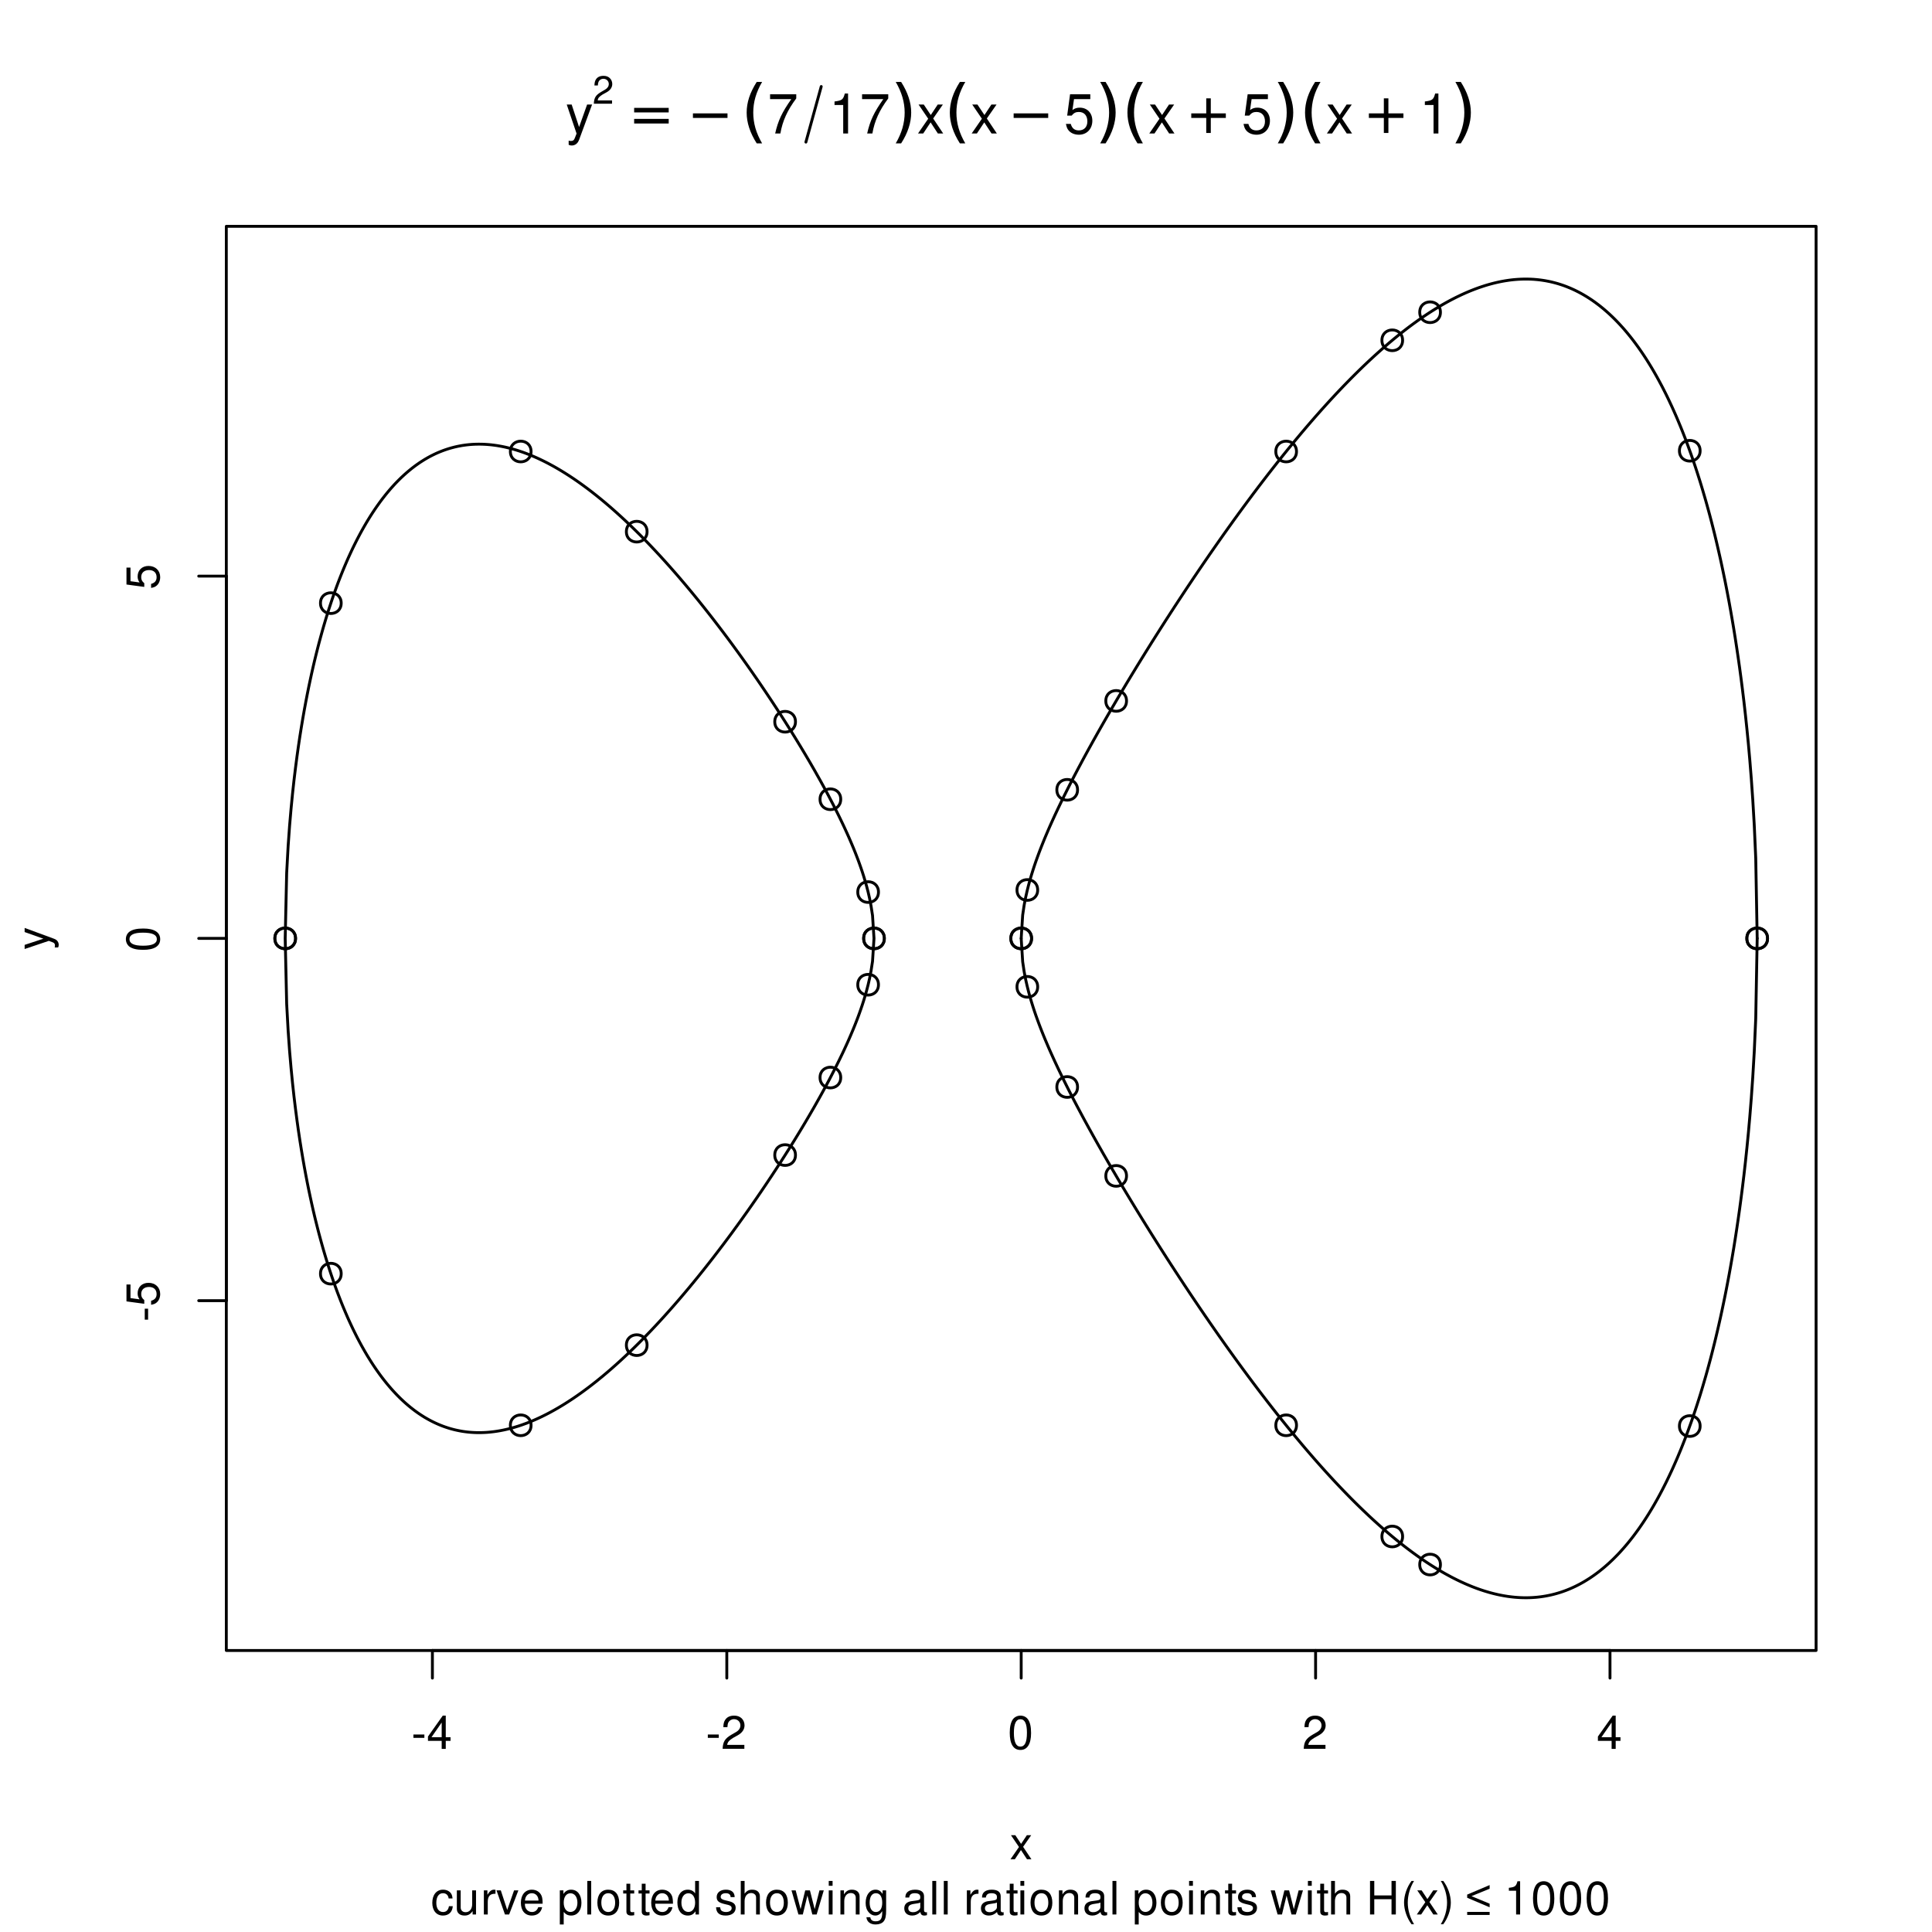<?xml version="1.0" encoding="UTF-8"?>
<svg xmlns="http://www.w3.org/2000/svg" xmlns:xlink="http://www.w3.org/1999/xlink" width="504" height="504" viewBox="0 0 504 504">
<defs>
<g>
<g id="glyph-0-0">
<path d="M 3.406 -3.75 L 0.547 -3.75 L 0.547 -2.875 L 3.406 -2.875 Z M 3.406 -3.75 "/>
</g>
<g id="glyph-0-1">
<path d="M 3.922 -2.094 L 3.922 0 L 4.984 0 L 4.984 -2.094 L 6.234 -2.094 L 6.234 -3.047 L 4.984 -3.047 L 4.984 -8.672 L 4.203 -8.672 L 0.344 -3.219 L 0.344 -2.094 Z M 3.922 -3.047 L 1.266 -3.047 L 3.922 -6.875 Z M 3.922 -3.047 "/>
</g>
<g id="glyph-0-2">
<path d="M 6.078 -1.047 L 1.594 -1.047 C 1.703 -1.766 2.094 -2.219 3.125 -2.859 L 4.328 -3.531 C 5.516 -4.188 6.125 -5.078 6.125 -6.141 C 6.125 -6.859 5.844 -7.531 5.344 -8 C 4.844 -8.453 4.219 -8.672 3.406 -8.672 C 2.328 -8.672 1.531 -8.297 1.062 -7.547 C 0.75 -7.094 0.625 -6.547 0.594 -5.672 L 1.656 -5.672 C 1.688 -6.266 1.766 -6.609 1.906 -6.906 C 2.188 -7.422 2.734 -7.75 3.375 -7.75 C 4.328 -7.75 5.047 -7.062 5.047 -6.125 C 5.047 -5.422 4.656 -4.828 3.906 -4.391 L 2.797 -3.75 C 1.016 -2.719 0.5 -1.906 0.406 -0.016 L 6.078 -0.016 Z M 6.078 -1.047 "/>
</g>
<g id="glyph-0-3">
<path d="M 3.297 -8.672 C 2.516 -8.672 1.781 -8.312 1.344 -7.734 C 0.797 -6.953 0.516 -5.812 0.516 -4.203 C 0.516 -1.266 1.469 0.281 3.297 0.281 C 5.094 0.281 6.078 -1.266 6.078 -4.125 C 6.078 -5.812 5.812 -6.938 5.25 -7.734 C 4.812 -8.328 4.109 -8.672 3.297 -8.672 Z M 3.297 -7.734 C 4.438 -7.734 5 -6.578 5 -4.219 C 5 -1.75 4.453 -0.594 3.281 -0.594 C 2.156 -0.594 1.594 -1.797 1.594 -4.188 C 1.594 -6.578 2.156 -7.734 3.297 -7.734 Z M 3.297 -7.734 "/>
</g>
<g id="glyph-0-4">
<path d="M 3.5 -3.25 L 5.609 -6.281 L 4.484 -6.281 L 2.969 -4.016 L 1.469 -6.281 L 0.328 -6.281 L 2.422 -3.203 L 0.203 0 L 1.344 0 L 2.938 -2.406 L 4.516 0 L 5.672 0 Z M 3.5 -3.25 "/>
</g>
<g id="glyph-0-5">
<path d="M 5.656 -4.172 C 5.609 -4.781 5.469 -5.188 5.234 -5.531 C 4.797 -6.125 4.047 -6.469 3.172 -6.469 C 1.469 -6.469 0.375 -5.125 0.375 -3.031 C 0.375 -1.016 1.453 0.281 3.156 0.281 C 4.656 0.281 5.609 -0.625 5.719 -2.156 L 4.719 -2.156 C 4.547 -1.156 4.031 -0.641 3.188 -0.641 C 2.078 -0.641 1.422 -1.547 1.422 -3.031 C 1.422 -4.609 2.062 -5.547 3.156 -5.547 C 4 -5.547 4.531 -5.047 4.641 -4.172 Z M 5.656 -4.172 "/>
</g>
<g id="glyph-0-6">
<path d="M 5.781 0 L 5.781 -6.281 L 4.781 -6.281 L 4.781 -2.719 C 4.781 -1.438 4.109 -0.594 3.078 -0.594 C 2.281 -0.594 1.781 -1.078 1.781 -1.844 L 1.781 -6.281 L 0.781 -6.281 L 0.781 -1.438 C 0.781 -0.391 1.562 0.281 2.781 0.281 C 3.703 0.281 4.297 -0.047 4.891 -0.875 L 4.891 0 Z M 5.781 0 "/>
</g>
<g id="glyph-0-7">
<path d="M 0.828 -6.281 L 0.828 0 L 1.844 0 L 1.844 -3.266 C 1.844 -4.781 2.469 -5.453 3.859 -5.406 L 3.859 -6.438 C 3.688 -6.453 3.594 -6.469 3.469 -6.469 C 2.812 -6.469 2.328 -6.078 1.75 -5.141 L 1.75 -6.281 Z M 0.828 -6.281 "/>
</g>
<g id="glyph-0-8">
<path d="M 3.422 0 L 5.828 -6.281 L 4.703 -6.281 L 2.922 -1.188 L 1.25 -6.281 L 0.125 -6.281 L 2.328 0 Z M 3.422 0 "/>
</g>
<g id="glyph-0-9">
<path d="M 6.156 -2.812 C 6.156 -3.766 6.078 -4.344 5.906 -4.812 C 5.5 -5.844 4.531 -6.469 3.359 -6.469 C 1.609 -6.469 0.484 -5.141 0.484 -3.062 C 0.484 -0.984 1.562 0.281 3.344 0.281 C 4.781 0.281 5.766 -0.547 6.031 -1.906 L 5.016 -1.906 C 4.734 -1.078 4.172 -0.641 3.375 -0.641 C 2.734 -0.641 2.203 -0.938 1.859 -1.469 C 1.625 -1.828 1.531 -2.188 1.531 -2.812 Z M 1.547 -3.625 C 1.625 -4.781 2.344 -5.547 3.344 -5.547 C 4.375 -5.547 5.078 -4.75 5.078 -3.625 Z M 1.547 -3.625 "/>
</g>
<g id="glyph-0-10">
</g>
<g id="glyph-0-11">
<path d="M 0.641 2.609 L 1.656 2.609 L 1.656 -0.656 C 2.188 -0.016 2.766 0.281 3.594 0.281 C 5.219 0.281 6.281 -1.031 6.281 -3.031 C 6.281 -5.141 5.25 -6.469 3.578 -6.469 C 2.719 -6.469 2.047 -6.078 1.578 -5.344 L 1.578 -6.281 L 0.641 -6.281 Z M 3.406 -5.531 C 4.516 -5.531 5.234 -4.562 5.234 -3.062 C 5.234 -1.625 4.5 -0.656 3.406 -0.656 C 2.344 -0.656 1.656 -1.625 1.656 -3.094 C 1.656 -4.578 2.344 -5.531 3.406 -5.531 Z M 3.406 -5.531 "/>
</g>
<g id="glyph-0-12">
<path d="M 1.828 -8.75 L 0.812 -8.75 L 0.812 0 L 1.828 0 Z M 1.828 -8.75 "/>
</g>
<g id="glyph-0-13">
<path d="M 3.266 -6.469 C 1.484 -6.469 0.438 -5.203 0.438 -3.094 C 0.438 -0.969 1.484 0.281 3.281 0.281 C 5.047 0.281 6.125 -0.984 6.125 -3.047 C 6.125 -5.234 5.094 -6.469 3.266 -6.469 Z M 3.281 -5.547 C 4.406 -5.547 5.078 -4.625 5.078 -3.062 C 5.078 -1.578 4.375 -0.641 3.281 -0.641 C 2.156 -0.641 1.469 -1.578 1.469 -3.094 C 1.469 -4.625 2.156 -5.547 3.281 -5.547 Z M 3.281 -5.547 "/>
</g>
<g id="glyph-0-14">
<path d="M 3.047 -6.281 L 2.016 -6.281 L 2.016 -8.016 L 1.016 -8.016 L 1.016 -6.281 L 0.172 -6.281 L 0.172 -5.469 L 1.016 -5.469 L 1.016 -0.719 C 1.016 -0.078 1.453 0.281 2.234 0.281 C 2.5 0.281 2.719 0.25 3.047 0.188 L 3.047 -0.641 C 2.906 -0.609 2.766 -0.594 2.562 -0.594 C 2.141 -0.594 2.016 -0.719 2.016 -1.156 L 2.016 -5.469 L 3.047 -5.469 Z M 3.047 -6.281 "/>
</g>
<g id="glyph-0-15">
<path d="M 5.938 -8.75 L 4.938 -8.75 L 4.938 -5.5 C 4.531 -6.125 3.859 -6.469 3.016 -6.469 C 1.375 -6.469 0.312 -5.156 0.312 -3.156 C 0.312 -1.031 1.344 0.281 3.047 0.281 C 3.906 0.281 4.516 -0.047 5.047 -0.828 L 5.047 0 L 5.938 0 Z M 3.188 -5.531 C 4.266 -5.531 4.938 -4.578 4.938 -3.078 C 4.938 -1.625 4.25 -0.656 3.188 -0.656 C 2.094 -0.656 1.359 -1.625 1.359 -3.094 C 1.359 -4.562 2.094 -5.531 3.188 -5.531 Z M 3.188 -5.531 "/>
</g>
<g id="glyph-0-16">
<path d="M 5.25 -4.531 C 5.25 -5.766 4.422 -6.469 2.969 -6.469 C 1.516 -6.469 0.562 -5.719 0.562 -4.547 C 0.562 -3.562 1.062 -3.094 2.562 -2.734 L 3.484 -2.516 C 4.188 -2.344 4.469 -2.094 4.469 -1.641 C 4.469 -1.047 3.875 -0.641 3 -0.641 C 2.453 -0.641 2 -0.797 1.75 -1.062 C 1.594 -1.25 1.531 -1.422 1.469 -1.875 L 0.406 -1.875 C 0.453 -0.422 1.266 0.281 2.922 0.281 C 4.5 0.281 5.516 -0.5 5.516 -1.719 C 5.516 -2.656 4.984 -3.172 3.734 -3.469 L 2.766 -3.703 C 1.953 -3.891 1.609 -4.156 1.609 -4.594 C 1.609 -5.188 2.125 -5.547 2.938 -5.547 C 3.75 -5.547 4.172 -5.203 4.203 -4.531 Z M 5.25 -4.531 "/>
</g>
<g id="glyph-0-17">
<path d="M 0.844 -8.75 L 0.844 0 L 1.844 0 L 1.844 -3.469 C 1.844 -4.75 2.516 -5.594 3.547 -5.594 C 3.875 -5.594 4.188 -5.5 4.422 -5.312 C 4.719 -5.094 4.844 -4.797 4.844 -4.359 L 4.844 0 L 5.828 0 L 5.828 -4.75 C 5.828 -5.812 5.078 -6.469 3.859 -6.469 C 2.969 -6.469 2.422 -6.188 1.844 -5.422 L 1.844 -8.75 Z M 0.844 -8.75 "/>
</g>
<g id="glyph-0-18">
<path d="M 6.641 0 L 8.5 -6.281 L 7.375 -6.281 L 6.125 -1.391 L 4.891 -6.281 L 3.656 -6.281 L 2.453 -1.391 L 1.172 -6.281 L 0.078 -6.281 L 1.891 0 L 3.031 0 L 4.234 -4.938 L 5.516 0 Z M 6.641 0 "/>
</g>
<g id="glyph-0-19">
<path d="M 1.797 -6.281 L 0.797 -6.281 L 0.797 0 L 1.797 0 Z M 1.797 -8.75 L 0.797 -8.75 L 0.797 -7.484 L 1.797 -7.484 Z M 1.797 -8.75 "/>
</g>
<g id="glyph-0-20">
<path d="M 0.844 -6.281 L 0.844 0 L 1.844 0 L 1.844 -3.469 C 1.844 -4.75 2.516 -5.594 3.547 -5.594 C 4.344 -5.594 4.844 -5.109 4.844 -4.359 L 4.844 0 L 5.844 0 L 5.844 -4.75 C 5.844 -5.797 5.062 -6.469 3.859 -6.469 C 2.922 -6.469 2.312 -6.109 1.766 -5.234 L 1.766 -6.281 Z M 0.844 -6.281 "/>
</g>
<g id="glyph-0-21">
<path d="M 4.844 -6.281 L 4.844 -5.375 C 4.344 -6.125 3.797 -6.469 3 -6.469 C 1.469 -6.469 0.422 -5.047 0.422 -3.031 C 0.422 -1.984 0.672 -1.219 1.219 -0.578 C 1.688 -0.031 2.281 0.281 2.922 0.281 C 3.688 0.281 4.219 -0.062 4.75 -0.859 L 4.75 -0.531 C 4.75 1.156 4.281 1.781 3.031 1.781 C 2.188 1.781 1.734 1.438 1.641 0.719 L 0.625 0.719 C 0.719 1.891 1.641 2.609 3.016 2.609 C 3.938 2.609 4.703 2.312 5.109 1.812 C 5.594 1.219 5.766 0.438 5.766 -1.031 L 5.766 -6.281 Z M 3.094 -5.547 C 4.156 -5.547 4.75 -4.656 4.75 -3.062 C 4.75 -1.531 4.141 -0.641 3.094 -0.641 C 2.062 -0.641 1.469 -1.547 1.469 -3.094 C 1.469 -4.625 2.062 -5.547 3.094 -5.547 Z M 3.094 -5.547 "/>
</g>
<g id="glyph-0-22">
<path d="M 6.422 -0.594 C 6.312 -0.562 6.266 -0.562 6.203 -0.562 C 5.859 -0.562 5.656 -0.75 5.656 -1.062 L 5.656 -4.75 C 5.656 -5.875 4.844 -6.469 3.297 -6.469 C 2.375 -6.469 1.641 -6.203 1.219 -5.734 C 0.922 -5.406 0.797 -5.047 0.781 -4.422 L 1.781 -4.422 C 1.875 -5.203 2.328 -5.547 3.266 -5.547 C 4.172 -5.547 4.672 -5.203 4.672 -4.609 L 4.672 -4.344 C 4.656 -3.906 4.438 -3.75 3.625 -3.641 C 2.203 -3.469 1.984 -3.422 1.609 -3.266 C 0.875 -2.953 0.5 -2.406 0.5 -1.578 C 0.5 -0.438 1.297 0.281 2.562 0.281 C 3.359 0.281 4 0 4.703 -0.641 C 4.781 0 5.094 0.281 5.734 0.281 C 5.953 0.281 6.078 0.25 6.422 0.172 Z M 4.672 -1.984 C 4.672 -1.641 4.578 -1.438 4.266 -1.156 C 3.859 -0.797 3.375 -0.594 2.781 -0.594 C 2 -0.594 1.547 -0.969 1.547 -1.609 C 1.547 -2.266 1.984 -2.609 3.062 -2.766 C 4.125 -2.906 4.328 -2.953 4.672 -3.109 Z M 4.672 -1.984 "/>
</g>
<g id="glyph-0-23">
<path d="M 6.609 -3.984 L 6.609 0 L 7.734 0 L 7.734 -8.75 L 6.609 -8.75 L 6.609 -4.969 L 2.109 -4.969 L 2.109 -8.75 L 1 -8.75 L 1 0 L 2.109 0 L 2.109 -3.984 Z M 6.609 -3.984 "/>
</g>
<g id="glyph-0-24">
<path d="M 2.828 -8.75 C 1.625 -7.172 0.875 -4.984 0.875 -3.109 C 0.875 -1.219 1.625 0.969 2.828 2.547 L 3.484 2.547 C 2.438 0.828 1.844 -1.188 1.844 -3.109 C 1.844 -5.016 2.438 -7.047 3.484 -8.75 Z M 2.828 -8.75 "/>
</g>
<g id="glyph-0-25">
<path d="M 1.109 2.547 C 2.312 0.969 3.078 -1.219 3.078 -3.094 C 3.078 -4.984 2.312 -7.172 1.109 -8.75 L 0.453 -8.75 C 1.516 -7.031 2.094 -5.016 2.094 -3.094 C 2.094 -1.188 1.516 0.844 0.453 2.547 Z M 1.109 2.547 "/>
</g>
<g id="glyph-0-26">
<path d="M 6.203 -0.672 L 0.344 -0.672 L 0.344 0.125 L 6.203 0.125 Z M 0.344 -4.359 L 6.203 -1.875 L 6.203 -2.812 L 1.469 -4.781 L 6.203 -6.719 L 6.203 -7.672 L 0.344 -5.188 Z M 0.344 -4.359 "/>
</g>
<g id="glyph-0-27">
<path d="M 3.109 -6.188 L 3.109 0 L 4.156 0 L 4.156 -8.672 L 3.469 -8.672 C 3.094 -7.344 2.859 -7.156 1.219 -6.953 L 1.219 -6.188 Z M 3.109 -6.188 "/>
</g>
<g id="glyph-1-0">
<path d="M -3.75 -3.406 L -3.75 -0.547 L -2.875 -0.547 L -2.875 -3.406 Z M -3.75 -3.406 "/>
</g>
<g id="glyph-1-1">
<path d="M -8.516 -5.719 L -8.516 -1.312 L -3.875 -0.688 L -3.875 -1.656 C -4.469 -2.141 -4.672 -2.562 -4.672 -3.234 C -4.672 -4.375 -3.891 -5.078 -2.625 -5.078 C -1.406 -5.078 -0.656 -4.375 -0.656 -3.219 C -0.656 -2.297 -1.125 -1.734 -2.094 -1.469 L -2.094 -0.422 C -1.391 -0.562 -1.062 -0.688 -0.75 -0.938 C -0.094 -1.422 0.281 -2.281 0.281 -3.234 C 0.281 -4.953 -0.969 -6.156 -2.766 -6.156 C -4.453 -6.156 -5.609 -5.047 -5.609 -3.406 C -5.609 -2.812 -5.453 -2.328 -5.094 -1.844 L -7.469 -2.172 L -7.469 -5.719 Z M -8.516 -5.719 "/>
</g>
<g id="glyph-1-2">
<path d="M -8.672 -3.297 C -8.672 -2.516 -8.312 -1.781 -7.734 -1.344 C -6.953 -0.797 -5.812 -0.516 -4.203 -0.516 C -1.266 -0.516 0.281 -1.469 0.281 -3.297 C 0.281 -5.094 -1.266 -6.078 -4.125 -6.078 C -5.812 -6.078 -6.938 -5.812 -7.734 -5.25 C -8.328 -4.812 -8.672 -4.109 -8.672 -3.297 Z M -7.734 -3.297 C -7.734 -4.438 -6.578 -5 -4.219 -5 C -1.75 -5 -0.594 -4.453 -0.594 -3.281 C -0.594 -2.156 -1.797 -1.594 -4.188 -1.594 C -6.578 -1.594 -7.734 -2.156 -7.734 -3.297 Z M -7.734 -3.297 "/>
</g>
<g id="glyph-1-3">
<path d="M -6.281 -4.656 L -1.391 -2.922 L -6.281 -1.312 L -6.281 -0.234 L 0.031 -2.359 L 1.016 -1.984 C 1.469 -1.812 1.625 -1.594 1.625 -1.172 C 1.625 -1.016 1.609 -0.859 1.562 -0.641 L 2.453 -0.641 C 2.562 -0.859 2.609 -1.062 2.609 -1.312 C 2.609 -1.641 2.516 -1.984 2.312 -2.25 C 2.094 -2.562 1.828 -2.75 1.312 -2.938 L -6.281 -5.734 Z M -6.281 -4.656 "/>
</g>
<g id="glyph-2-0">
<path d="M 5.594 -7.547 L 3.5 -1.672 L 1.562 -7.547 L 0.281 -7.547 L 2.844 0.031 L 2.375 1.219 C 2.172 1.75 1.922 1.953 1.406 1.953 C 1.203 1.953 1.031 1.938 0.781 1.875 L 0.781 2.953 C 1.016 3.078 1.266 3.141 1.578 3.141 C 1.969 3.141 2.391 3.016 2.703 2.781 C 3.078 2.5 3.297 2.188 3.531 1.578 L 6.891 -7.547 Z M 5.594 -7.547 "/>
</g>
<g id="glyph-2-1">
<path d="M 7.484 -10.219 L 0.656 -10.219 L 0.656 -8.953 L 6.188 -8.953 C 3.75 -5.484 2.75 -3.359 1.984 0 L 3.344 0 C 3.906 -3.266 5.188 -6.078 7.484 -9.141 Z M 7.484 -10.219 "/>
</g>
<g id="glyph-2-2">
<path d="M 3.734 -7.422 L 3.734 0 L 5 0 L 5 -10.422 L 4.156 -10.422 C 3.719 -8.812 3.422 -8.594 1.469 -8.344 L 1.469 -7.422 Z M 3.734 -7.422 "/>
</g>
<g id="glyph-2-3">
<path d="M 4.203 -3.906 L 6.734 -7.547 L 5.391 -7.547 L 3.578 -4.812 L 1.75 -7.547 L 0.391 -7.547 L 2.906 -3.844 L 0.25 0 L 1.609 0 L 3.531 -2.891 L 5.422 0 L 6.812 0 Z M 4.203 -3.906 "/>
</g>
<g id="glyph-2-4">
<path d="M 6.859 -10.219 L 1.578 -10.219 L 0.828 -4.656 L 1.984 -4.656 C 2.578 -5.359 3.062 -5.609 3.875 -5.609 C 5.25 -5.609 6.094 -4.672 6.094 -3.156 C 6.094 -1.688 5.25 -0.797 3.859 -0.797 C 2.75 -0.797 2.078 -1.359 1.766 -2.5 L 0.5 -2.5 C 0.672 -1.672 0.828 -1.266 1.125 -0.891 C 1.703 -0.109 2.734 0.328 3.891 0.328 C 5.953 0.328 7.391 -1.172 7.391 -3.328 C 7.391 -5.344 6.047 -6.734 4.094 -6.734 C 3.375 -6.734 2.797 -6.547 2.203 -6.109 L 2.609 -8.953 L 6.859 -8.953 Z M 6.859 -10.219 "/>
</g>
<g id="glyph-3-0">
<path d="M 5.094 -0.875 L 1.344 -0.875 C 1.438 -1.484 1.75 -1.859 2.625 -2.406 L 3.641 -2.969 C 4.641 -3.516 5.156 -4.266 5.156 -5.156 C 5.156 -5.766 4.906 -6.328 4.484 -6.719 C 4.062 -7.109 3.531 -7.281 2.859 -7.281 C 1.953 -7.281 1.281 -6.969 0.891 -6.344 C 0.641 -5.953 0.531 -5.5 0.5 -4.766 L 1.391 -4.766 C 1.422 -5.266 1.484 -5.547 1.609 -5.797 C 1.828 -6.234 2.297 -6.516 2.828 -6.516 C 3.641 -6.516 4.25 -5.922 4.25 -5.141 C 4.25 -4.562 3.906 -4.047 3.281 -3.688 L 2.344 -3.141 C 0.859 -2.281 0.422 -1.609 0.344 -0.016 L 5.094 -0.016 Z M 5.094 -0.875 "/>
</g>
<g id="glyph-4-0">
<path d="M 1.531 -6.547 L 10.547 -6.547 L 10.547 -5.359 L 1.531 -5.359 Z M 1.531 -3.672 L 10.547 -3.672 L 10.547 -2.469 L 1.531 -2.469 Z M 1.531 -3.672 "/>
</g>
<g id="glyph-4-1">
<path d="M 1.531 -5.109 L 10.547 -5.109 L 10.547 -3.922 L 1.531 -3.922 Z M 1.531 -5.109 "/>
</g>
<g id="glyph-4-2">
<path d="M 6.625 -9.031 L 6.625 -5.109 L 10.547 -5.109 L 10.547 -3.922 L 6.625 -3.922 L 6.625 0 L 5.438 0 L 5.438 -3.922 L 1.531 -3.922 L 1.531 -5.109 L 5.438 -5.109 L 5.438 -9.031 Z M 6.625 -9.031 "/>
</g>
<g id="glyph-5-0">
<path d="M 5.578 -13.656 C 4.797 -12.312 4.211 -10.977 3.828 -9.656 C 3.453 -8.344 3.266 -7.008 3.266 -5.656 C 3.266 -4.301 3.453 -2.957 3.828 -1.625 C 4.211 -0.301 4.797 1.031 5.578 2.375 L 4.172 2.375 C 3.297 1 2.641 -0.352 2.203 -1.688 C 1.766 -3.02 1.547 -4.344 1.547 -5.656 C 1.547 -6.957 1.758 -8.27 2.188 -9.594 C 2.625 -10.914 3.285 -12.27 4.172 -13.656 Z M 5.578 -13.656 "/>
</g>
<g id="glyph-5-1">
<path d="M 1.438 -13.656 L 2.844 -13.656 C 3.727 -12.27 4.383 -10.914 4.812 -9.594 C 5.25 -8.27 5.469 -6.957 5.469 -5.656 C 5.469 -4.344 5.25 -3.02 4.812 -1.688 C 4.383 -0.352 3.727 1 2.844 2.375 L 1.438 2.375 C 2.219 1.031 2.801 -0.301 3.188 -1.625 C 3.57 -2.957 3.766 -4.301 3.766 -5.656 C 3.766 -7.008 3.57 -8.344 3.188 -9.656 C 2.801 -10.977 2.219 -12.312 1.438 -13.656 Z M 1.438 -13.656 "/>
</g>
</g>
</defs>
<rect x="-50.4" y="-50.4" width="604.8" height="604.8" fill="rgb(100%, 100%, 100%)" fill-opacity="1"/>
<path fill="none" stroke-width="0.75" stroke-linecap="round" stroke-linejoin="round" stroke="rgb(0%, 0%, 0%)" stroke-opacity="1" stroke-miterlimit="10" d="M 458.398 244.801 L 458.016 223.84 L 457.633 215.23 L 457.246 208.668 L 456.863 203.176 L 456.48 198.371 L 456.098 194.062 L 455.711 190.125 L 455.328 186.488 L 454.945 183.098 L 454.559 179.914 L 454.176 176.906 L 453.793 174.059 L 453.406 171.344 L 453.023 168.754 L 452.641 166.27 L 452.258 163.891 L 451.871 161.602 L 451.488 159.395 L 451.105 157.266 L 450.719 155.207 L 450.336 153.215 L 449.953 151.285 L 449.566 149.418 L 449.184 147.602 L 448.801 145.836 L 448.414 144.125 L 448.031 142.457 L 447.648 140.832 L 447.266 139.25 L 446.879 137.711 L 446.496 136.207 L 446.113 134.742 L 445.727 133.309 L 445.344 131.914 L 444.961 130.547 L 444.574 129.215 L 444.191 127.91 L 443.809 126.637 L 443.426 125.391 L 443.039 124.172 L 442.656 122.977 L 442.273 121.809 L 441.887 120.664 L 441.504 119.547 L 441.121 118.449 L 440.734 117.375 L 440.352 116.324 L 439.969 115.293 L 439.586 114.281 L 439.199 113.293 L 438.816 112.32 L 438.434 111.371 L 438.047 110.438 L 437.664 109.523 L 437.281 108.625 L 436.895 107.746 L 436.512 106.887 L 436.129 106.039 L 435.742 105.211 L 435.359 104.395 L 434.977 103.598 L 434.594 102.816 L 434.207 102.047 L 433.824 101.293 L 433.441 100.555 L 433.055 99.832 L 432.672 99.121 L 432.289 98.422 L 431.902 97.738 L 431.52 97.066 L 431.137 96.41 L 430.754 95.762 L 430.367 95.129 L 429.984 94.508 L 429.602 93.898 L 429.215 93.301 L 428.832 92.715 L 428.449 92.141 L 428.062 91.578 L 427.68 91.027 L 427.297 90.484 L 426.91 89.953 L 426.527 89.434 L 426.145 88.926 L 425.762 88.426 L 425.375 87.938 L 424.992 87.457 L 424.609 86.988 L 424.223 86.527 L 423.84 86.078 L 423.457 85.637 L 423.07 85.207 L 422.688 84.785 L 422.305 84.371 L 421.922 83.969 L 421.535 83.57 L 421.152 83.184 L 420.77 82.809 L 420.383 82.438 L 420 82.074 L 419.617 81.723 L 419.23 81.379 L 418.848 81.043 L 418.465 80.711 L 418.078 80.391 L 417.695 80.078 L 417.312 79.773 L 416.93 79.477 L 416.543 79.188 L 416.16 78.902 L 415.777 78.629 L 415.391 78.359 L 415.008 78.098 L 414.625 77.848 L 414.238 77.598 L 413.855 77.359 L 413.473 77.129 L 413.09 76.902 L 412.703 76.684 L 412.32 76.469 L 411.938 76.266 L 411.551 76.066 L 411.168 75.875 L 410.785 75.688 L 410.398 75.508 L 410.016 75.336 L 409.633 75.168 L 409.246 75.008 L 408.863 74.852 L 408.48 74.703 L 408.098 74.559 L 407.711 74.422 L 407.328 74.293 L 406.945 74.168 L 406.559 74.047 L 406.176 73.934 L 405.793 73.828 L 405.406 73.727 L 405.023 73.629 L 404.641 73.539 L 404.258 73.453 L 403.871 73.375 L 403.488 73.301 L 403.105 73.23 L 402.719 73.168 L 402.336 73.109 L 401.953 73.055 L 401.566 73.008 L 401.184 72.965 L 400.801 72.926 L 400.414 72.895 L 400.031 72.863 L 399.266 72.824 L 398.879 72.812 L 398.496 72.805 L 398.113 72.801 L 397.727 72.801 L 397.344 72.809 L 396.961 72.82 L 396.574 72.836 L 396.191 72.855 L 395.809 72.879 L 395.426 72.91 L 395.039 72.941 L 394.656 72.98 L 394.273 73.023 L 393.887 73.07 L 393.504 73.121 L 393.121 73.18 L 392.734 73.238 L 391.969 73.371 L 391.586 73.445 L 391.199 73.523 L 390.816 73.605 L 390.434 73.691 L 390.047 73.781 L 389.664 73.875 L 389.281 73.973 L 388.895 74.074 L 388.512 74.18 L 388.129 74.289 L 387.742 74.402 L 387.359 74.52 L 386.594 74.77 L 386.207 74.898 L 385.824 75.031 L 385.441 75.168 L 385.055 75.309 L 384.672 75.453 L 384.289 75.602 L 383.902 75.754 L 383.52 75.906 L 383.137 76.066 L 382.754 76.23 L 382.367 76.395 L 381.602 76.738 L 381.215 76.914 L 380.449 77.281 L 380.062 77.469 L 379.68 77.656 L 379.297 77.852 L 378.91 78.051 L 378.527 78.25 L 378.145 78.453 L 377.762 78.66 L 377.375 78.871 L 376.992 79.086 L 376.609 79.305 L 376.223 79.523 L 375.84 79.746 L 375.457 79.973 L 375.07 80.203 L 374.305 80.672 L 373.922 80.914 L 373.535 81.156 L 372.77 81.648 L 372.383 81.902 L 372 82.156 L 371.617 82.414 L 371.23 82.672 L 370.465 83.203 L 370.078 83.473 L 369.312 84.02 L 368.93 84.297 L 368.543 84.578 L 367.777 85.148 L 367.391 85.438 L 367.008 85.73 L 366.625 86.027 L 366.238 86.324 L 365.473 86.926 L 365.09 87.23 L 364.703 87.539 L 363.938 88.164 L 363.551 88.48 L 362.785 89.121 L 362.398 89.445 L 361.633 90.102 L 361.246 90.434 L 360.48 91.105 L 360.098 91.445 L 359.711 91.789 L 359.328 92.133 L 358.945 92.48 L 358.559 92.828 L 358.176 93.18 L 357.793 93.535 L 357.406 93.891 L 356.641 94.609 L 356.258 94.973 L 355.871 95.34 L 355.488 95.707 L 355.105 96.078 L 354.719 96.453 L 354.336 96.828 L 353.953 97.207 L 353.566 97.586 L 352.414 98.738 L 351.266 99.91 L 350.879 100.309 L 350.496 100.703 L 350.113 101.105 L 349.727 101.508 L 349.344 101.91 L 348.961 102.316 L 348.574 102.723 L 348.191 103.133 L 347.426 103.961 L 347.039 104.379 L 346.656 104.797 L 346.273 105.219 L 345.887 105.641 L 345.121 106.492 L 344.734 106.922 L 344.352 107.352 L 343.586 108.219 L 343.199 108.656 L 342.816 109.094 L 342.434 109.535 L 342.047 109.977 L 341.281 110.867 L 340.895 111.316 L 340.512 111.766 L 340.129 112.219 L 339.742 112.672 L 339.359 113.125 L 338.977 113.586 L 338.594 114.043 L 338.207 114.504 L 337.441 115.434 L 337.055 115.898 L 336.289 116.836 L 335.902 117.309 L 335.52 117.785 L 335.137 118.258 L 334.754 118.734 L 334.367 119.215 L 333.984 119.695 L 333.602 120.18 L 333.215 120.66 L 332.449 121.637 L 332.062 122.125 L 331.297 123.109 L 330.91 123.602 L 330.145 124.594 L 329.762 125.094 L 329.375 125.594 L 328.609 126.602 L 328.223 127.105 L 327.84 127.613 L 327.457 128.125 L 327.07 128.633 L 326.688 129.145 L 325.922 130.176 L 325.535 130.691 L 324.77 131.73 L 324.383 132.25 L 323.617 133.297 L 323.23 133.824 L 322.465 134.879 L 322.078 135.41 L 321.695 135.941 L 320.93 137.012 L 320.543 137.547 L 319.777 138.625 L 319.391 139.164 L 318.625 140.25 L 318.238 140.797 L 317.473 141.891 L 317.09 142.441 L 316.703 142.992 L 316.32 143.543 L 315.938 144.098 L 315.551 144.652 L 315.168 145.211 L 314.785 145.766 L 314.398 146.328 L 314.016 146.887 L 313.633 147.449 L 313.246 148.016 L 312.863 148.578 L 312.48 149.145 L 312.098 149.715 L 311.711 150.281 L 311.328 150.852 L 310.945 151.426 L 310.559 152 L 309.793 153.148 L 309.406 153.727 L 309.023 154.309 L 308.641 154.887 L 308.258 155.469 L 307.871 156.055 L 307.488 156.637 L 307.105 157.223 L 306.719 157.812 L 306.336 158.398 L 305.953 158.992 L 305.566 159.582 L 304.801 160.77 L 304.414 161.367 L 304.031 161.961 L 303.648 162.562 L 303.266 163.16 L 302.879 163.762 L 302.113 164.973 L 301.727 165.578 L 301.344 166.184 L 300.961 166.793 L 300.574 167.402 L 299.426 169.242 L 299.039 169.859 L 298.656 170.477 L 298.273 171.098 L 297.887 171.719 L 297.504 172.34 L 297.121 172.965 L 296.734 173.59 L 295.586 175.477 L 295.199 176.109 L 294.816 176.742 L 294.434 177.379 L 294.047 178.016 L 293.281 179.297 L 292.895 179.941 L 292.129 181.23 L 291.742 181.879 L 291.359 182.531 L 290.977 183.18 L 290.594 183.836 L 290.207 184.492 L 289.441 185.812 L 289.055 186.473 L 288.672 187.137 L 288.289 187.805 L 287.902 188.477 L 287.137 189.82 L 286.754 190.496 L 286.367 191.176 L 285.602 192.543 L 285.215 193.23 L 284.832 193.922 L 284.449 194.617 L 284.062 195.312 L 283.68 196.012 L 283.297 196.715 L 282.91 197.422 L 282.527 198.133 L 281.762 199.562 L 281.375 200.285 L 280.992 201.012 L 280.609 201.742 L 280.223 202.477 L 279.84 203.215 L 279.457 203.961 L 279.07 204.711 L 278.688 205.469 L 278.305 206.23 L 277.535 207.77 L 277.152 208.551 L 276.77 209.34 L 276.383 210.137 L 276 210.941 L 275.617 211.754 L 275.23 212.578 L 274.848 213.414 L 274.465 214.258 L 274.078 215.113 L 273.695 215.984 L 273.312 216.871 L 272.93 217.77 L 272.543 218.688 L 272.16 219.625 L 271.777 220.582 L 271.391 221.566 L 271.008 222.574 L 270.625 223.613 L 270.238 224.691 L 269.855 225.809 L 269.473 226.977 L 269.09 228.203 L 268.703 229.508 L 268.32 230.906 L 267.938 232.43 L 267.551 234.141 L 267.168 236.137 L 266.785 238.707 L 266.398 244.801 "/>
<path fill="none" stroke-width="0.75" stroke-linecap="round" stroke-linejoin="round" stroke="rgb(0%, 0%, 0%)" stroke-opacity="1" stroke-miterlimit="10" d="M 228 244.801 L 227.617 238.832 L 227.23 236.32 L 226.848 234.367 L 226.465 232.703 L 226.078 231.215 L 225.695 229.855 L 225.312 228.586 L 224.93 227.395 L 224.543 226.262 L 224.16 225.18 L 223.777 224.137 L 223.391 223.133 L 223.008 222.156 L 222.625 221.211 L 222.238 220.289 L 221.855 219.387 L 221.473 218.504 L 221.09 217.641 L 220.703 216.793 L 220.32 215.961 L 219.938 215.141 L 219.551 214.332 L 219.168 213.535 L 218.785 212.75 L 218.016 211.211 L 217.633 210.453 L 217.246 209.703 L 216.863 208.965 L 216.48 208.23 L 216.098 207.504 L 215.711 206.785 L 215.328 206.07 L 214.945 205.363 L 214.559 204.664 L 214.176 203.965 L 213.793 203.277 L 213.406 202.59 L 213.023 201.91 L 212.641 201.234 L 212.258 200.562 L 211.871 199.895 L 211.488 199.23 L 211.105 198.574 L 210.719 197.918 L 209.953 196.621 L 209.566 195.977 L 209.184 195.336 L 208.801 194.699 L 208.414 194.066 L 207.648 192.809 L 207.266 192.188 L 206.879 191.566 L 206.113 190.332 L 205.727 189.723 L 205.344 189.113 L 204.961 188.508 L 204.574 187.902 L 204.191 187.301 L 203.809 186.703 L 203.426 186.109 L 203.039 185.516 L 202.273 184.336 L 201.887 183.75 L 201.121 182.586 L 200.734 182.008 L 199.969 180.859 L 199.586 180.289 L 199.199 179.719 L 198.434 178.586 L 198.047 178.023 L 197.281 176.906 L 196.895 176.352 L 196.512 175.797 L 196.129 175.246 L 195.742 174.695 L 195.359 174.148 L 194.594 173.062 L 194.207 172.523 L 193.441 171.445 L 193.055 170.914 L 192.672 170.379 L 192.289 169.852 L 191.902 169.32 L 190.754 167.75 L 190.367 167.23 L 189.984 166.711 L 189.602 166.195 L 189.215 165.684 L 188.449 164.66 L 188.062 164.156 L 187.68 163.648 L 187.297 163.145 L 186.91 162.645 L 186.527 162.145 L 185.762 161.152 L 185.375 160.66 L 184.992 160.168 L 184.609 159.68 L 184.223 159.195 L 183.84 158.707 L 183.457 158.227 L 183.07 157.746 L 182.688 157.266 L 182.305 156.789 L 181.922 156.316 L 181.535 155.844 L 180.77 154.906 L 180.383 154.441 L 180 153.977 L 179.617 153.516 L 179.23 153.055 L 178.848 152.598 L 178.465 152.145 L 178.078 151.691 L 177.695 151.238 L 177.312 150.789 L 176.93 150.344 L 176.543 149.898 L 176.16 149.457 L 175.777 149.02 L 175.391 148.582 L 175.008 148.145 L 174.625 147.711 L 174.238 147.281 L 173.855 146.852 L 173.473 146.426 L 173.09 146.004 L 172.703 145.582 L 172.32 145.16 L 171.938 144.742 L 171.551 144.328 L 171.168 143.914 L 170.785 143.504 L 170.398 143.098 L 170.016 142.691 L 169.633 142.289 L 169.246 141.887 L 168.863 141.488 L 168.098 140.699 L 167.711 140.309 L 167.328 139.918 L 166.945 139.531 L 166.559 139.148 L 166.176 138.766 L 165.793 138.387 L 165.406 138.012 L 165.023 137.637 L 164.641 137.266 L 164.258 136.898 L 163.871 136.531 L 163.105 135.805 L 162.719 135.445 L 162.336 135.09 L 161.953 134.738 L 161.566 134.387 L 160.801 133.691 L 160.414 133.348 L 160.031 133.008 L 159.266 132.336 L 158.879 132.004 L 158.113 131.348 L 157.727 131.023 L 157.344 130.703 L 156.961 130.387 L 156.574 130.07 L 156.191 129.758 L 155.426 129.141 L 155.039 128.84 L 154.273 128.238 L 153.887 127.945 L 153.504 127.652 L 153.121 127.363 L 152.734 127.078 L 152.352 126.793 L 151.586 126.238 L 151.199 125.965 L 150.816 125.691 L 150.434 125.426 L 150.047 125.16 L 149.664 124.898 L 149.281 124.641 L 148.895 124.387 L 148.512 124.133 L 148.129 123.887 L 147.742 123.641 L 147.359 123.398 L 146.977 123.16 L 146.594 122.926 L 146.207 122.691 L 145.441 122.238 L 145.055 122.016 L 144.672 121.797 L 144.289 121.582 L 143.902 121.371 L 143.52 121.164 L 142.754 120.758 L 142.367 120.562 L 141.984 120.367 L 141.602 120.18 L 141.215 119.992 L 140.832 119.809 L 140.449 119.629 L 140.062 119.453 L 139.297 119.117 L 138.91 118.953 L 138.527 118.793 L 138.145 118.637 L 137.762 118.484 L 137.375 118.336 L 136.992 118.191 L 136.609 118.051 L 136.223 117.914 L 135.457 117.656 L 135.07 117.531 L 134.688 117.41 L 133.922 117.184 L 133.535 117.078 L 132.77 116.875 L 132.383 116.781 L 132 116.691 L 131.617 116.605 L 131.23 116.527 L 130.848 116.449 L 130.465 116.379 L 130.078 116.312 L 129.695 116.246 L 128.93 116.137 L 128.543 116.09 L 128.16 116.043 L 127.777 116.004 L 127.391 115.973 L 127.008 115.941 L 126.625 115.918 L 126.238 115.898 L 125.855 115.883 L 125.473 115.875 L 125.09 115.871 L 124.703 115.871 L 123.938 115.887 L 123.551 115.906 L 123.168 115.926 L 122.785 115.953 L 122.398 115.988 L 122.016 116.027 L 121.633 116.07 L 121.246 116.121 L 120.863 116.176 L 120.48 116.234 L 120.098 116.305 L 119.711 116.375 L 119.328 116.453 L 118.945 116.539 L 118.559 116.629 L 118.176 116.727 L 117.793 116.828 L 117.406 116.938 L 117.023 117.051 L 116.258 117.301 L 115.871 117.438 L 115.488 117.578 L 115.105 117.727 L 114.719 117.879 L 114.336 118.039 L 113.953 118.207 L 113.566 118.383 L 113.184 118.566 L 112.801 118.754 L 112.414 118.949 L 112.031 119.152 L 111.648 119.363 L 111.266 119.582 L 110.879 119.809 L 110.496 120.043 L 110.113 120.285 L 109.727 120.531 L 109.344 120.789 L 108.961 121.055 L 108.574 121.328 L 108.191 121.609 L 107.809 121.898 L 107.426 122.195 L 107.039 122.504 L 106.656 122.82 L 106.273 123.145 L 105.887 123.477 L 105.504 123.82 L 105.121 124.172 L 104.734 124.531 L 104.352 124.902 L 103.969 125.281 L 103.586 125.672 L 103.199 126.07 L 102.816 126.48 L 102.434 126.902 L 102.047 127.332 L 101.664 127.773 L 101.281 128.227 L 100.895 128.691 L 100.512 129.164 L 100.129 129.652 L 99.742 130.148 L 99.359 130.656 L 98.977 131.18 L 98.594 131.715 L 98.207 132.258 L 97.824 132.82 L 97.441 133.391 L 97.055 133.977 L 96.672 134.574 L 96.289 135.188 L 95.902 135.816 L 95.52 136.457 L 95.137 137.113 L 94.754 137.785 L 94.367 138.473 L 93.984 139.176 L 93.602 139.895 L 93.215 140.629 L 92.832 141.383 L 92.449 142.152 L 92.062 142.941 L 91.68 143.75 L 91.297 144.574 L 90.91 145.422 L 90.527 146.285 L 90.145 147.172 L 89.762 148.082 L 89.375 149.012 L 88.992 149.965 L 88.609 150.941 L 88.223 151.941 L 87.84 152.969 L 87.457 154.023 L 87.07 155.102 L 86.688 156.211 L 86.305 157.352 L 85.922 158.52 L 85.535 159.723 L 85.152 160.957 L 84.77 162.227 L 84.383 163.535 L 84 164.883 L 83.617 166.27 L 83.23 167.699 L 82.848 169.176 L 82.465 170.703 L 82.078 172.281 L 81.695 173.914 L 81.312 175.605 L 80.93 177.363 L 80.543 179.191 L 80.16 181.094 L 79.777 183.078 L 79.391 185.156 L 79.008 187.336 L 78.625 189.625 L 78.238 192.047 L 77.855 194.613 L 77.473 197.348 L 77.09 200.289 L 76.703 203.477 L 76.32 206.973 L 75.938 210.871 L 75.551 215.336 L 75.168 220.676 L 74.785 227.695 L 74.398 244.801 L 74.785 261.906 L 75.168 268.926 L 75.551 274.266 L 75.938 278.727 L 76.32 282.629 L 76.703 286.125 L 77.09 289.309 L 77.473 292.25 L 77.855 294.988 L 78.238 297.555 L 78.625 299.977 L 79.008 302.266 L 79.391 304.445 L 79.777 306.52 L 80.16 308.508 L 80.543 310.41 L 80.93 312.234 L 81.312 313.992 L 81.695 315.688 L 82.078 317.32 L 82.465 318.898 L 82.848 320.422 L 83.23 321.902 L 83.617 323.332 L 84 324.719 L 84.383 326.066 L 84.77 327.375 L 85.152 328.645 L 85.535 329.879 L 85.922 331.082 L 86.305 332.25 L 86.688 333.387 L 87.07 334.496 L 87.457 335.578 L 87.84 336.629 L 88.223 337.656 L 88.609 338.66 L 88.992 339.637 L 89.375 340.59 L 89.762 341.52 L 90.145 342.426 L 90.527 343.312 L 90.91 344.18 L 91.297 345.027 L 91.68 345.852 L 92.062 346.66 L 92.449 347.449 L 92.832 348.219 L 93.215 348.973 L 93.602 349.707 L 93.984 350.426 L 94.367 351.129 L 94.754 351.816 L 95.137 352.488 L 95.52 353.145 L 95.902 353.785 L 96.289 354.41 L 96.672 355.023 L 97.055 355.625 L 97.441 356.211 L 97.824 356.781 L 98.207 357.34 L 98.594 357.887 L 98.977 358.422 L 99.359 358.941 L 99.742 359.453 L 100.129 359.949 L 100.512 360.434 L 100.895 360.91 L 101.281 361.371 L 101.664 361.824 L 102.047 362.266 L 102.434 362.699 L 102.816 363.117 L 103.199 363.527 L 103.586 363.93 L 103.969 364.316 L 104.352 364.699 L 104.734 365.07 L 105.121 365.43 L 105.504 365.781 L 105.887 366.125 L 106.273 366.457 L 106.656 366.781 L 107.039 367.098 L 107.426 367.402 L 107.809 367.703 L 108.191 367.992 L 108.574 368.273 L 108.961 368.547 L 109.344 368.812 L 109.727 369.066 L 110.113 369.316 L 110.496 369.559 L 110.879 369.793 L 111.266 370.016 L 111.648 370.234 L 112.031 370.445 L 112.414 370.648 L 112.801 370.844 L 113.184 371.035 L 113.566 371.215 L 113.953 371.391 L 114.336 371.559 L 114.719 371.719 L 115.105 371.875 L 115.488 372.023 L 115.871 372.164 L 116.258 372.297 L 116.641 372.426 L 117.023 372.547 L 117.406 372.664 L 117.793 372.773 L 118.176 372.875 L 118.559 372.973 L 118.945 373.062 L 119.328 373.145 L 119.711 373.223 L 120.098 373.297 L 120.48 373.363 L 120.863 373.426 L 121.246 373.48 L 121.633 373.531 L 122.016 373.574 L 122.398 373.613 L 122.785 373.645 L 123.168 373.672 L 123.551 373.695 L 123.938 373.711 L 124.32 373.723 L 124.703 373.73 L 125.09 373.73 L 125.473 373.727 L 126.238 373.703 L 126.625 373.684 L 127.008 373.66 L 127.391 373.629 L 127.777 373.594 L 128.16 373.555 L 128.543 373.512 L 128.93 373.465 L 129.312 373.41 L 129.695 373.352 L 130.078 373.289 L 130.465 373.223 L 131.23 373.074 L 131.617 372.992 L 132 372.906 L 132.383 372.816 L 132.77 372.723 L 133.152 372.625 L 133.535 372.523 L 133.922 372.414 L 134.305 372.305 L 135.07 372.07 L 135.457 371.945 L 135.84 371.816 L 136.223 371.684 L 136.609 371.547 L 137.375 371.266 L 137.762 371.117 L 138.145 370.965 L 138.527 370.809 L 138.91 370.648 L 139.297 370.484 L 139.68 370.316 L 140.062 370.145 L 140.449 369.969 L 141.215 369.609 L 141.602 369.422 L 142.367 369.039 L 142.754 368.84 L 143.137 368.641 L 143.52 368.438 L 143.902 368.227 L 144.289 368.016 L 144.672 367.801 L 145.055 367.582 L 145.441 367.363 L 145.824 367.137 L 146.207 366.906 L 146.594 366.676 L 146.977 366.441 L 147.359 366.203 L 147.742 365.961 L 148.129 365.715 L 148.895 365.215 L 149.281 364.961 L 149.664 364.703 L 150.047 364.441 L 150.434 364.176 L 151.199 363.637 L 151.586 363.363 L 151.969 363.086 L 152.734 362.523 L 153.121 362.238 L 153.504 361.949 L 153.887 361.656 L 154.273 361.359 L 154.656 361.062 L 155.039 360.762 L 155.426 360.457 L 155.809 360.152 L 156.574 359.527 L 156.961 359.215 L 157.727 358.574 L 158.113 358.25 L 158.496 357.926 L 158.879 357.594 L 159.266 357.262 L 159.648 356.93 L 160.414 356.25 L 160.801 355.906 L 161.184 355.562 L 161.566 355.215 L 161.953 354.863 L 162.719 354.152 L 163.105 353.793 L 163.488 353.434 L 163.871 353.07 L 164.258 352.703 L 165.406 351.59 L 165.793 351.211 L 166.559 350.453 L 166.945 350.066 L 167.711 349.293 L 168.098 348.902 L 168.48 348.508 L 169.246 347.711 L 169.633 347.312 L 170.016 346.91 L 170.398 346.504 L 170.785 346.094 L 171.551 345.273 L 171.938 344.855 L 172.703 344.02 L 173.09 343.598 L 174.238 342.32 L 174.625 341.887 L 175.391 341.02 L 175.777 340.582 L 176.543 339.699 L 176.93 339.254 L 177.312 338.809 L 178.078 337.91 L 178.465 337.457 L 179.23 336.543 L 179.617 336.086 L 180 335.625 L 180.383 335.16 L 180.77 334.695 L 181.152 334.227 L 181.535 333.754 L 181.922 333.285 L 183.07 331.855 L 183.457 331.375 L 184.223 330.406 L 184.609 329.918 L 185.375 328.941 L 185.762 328.445 L 186.145 327.953 L 186.527 327.453 L 186.91 326.957 L 187.297 326.453 L 188.062 325.445 L 188.449 324.938 L 188.832 324.43 L 189.215 323.918 L 189.602 323.402 L 190.367 322.371 L 190.754 321.852 L 191.52 320.805 L 191.902 320.277 L 192.289 319.75 L 193.055 318.688 L 193.441 318.152 L 193.824 317.617 L 194.207 317.078 L 194.594 316.539 L 194.977 315.996 L 195.742 314.902 L 196.129 314.355 L 196.512 313.801 L 196.895 313.25 L 197.281 312.691 L 197.664 312.137 L 198.047 311.574 L 198.434 311.012 L 198.816 310.449 L 199.199 309.883 L 199.586 309.312 L 199.969 308.742 L 200.352 308.168 L 200.734 307.59 L 201.121 307.012 L 201.504 306.434 L 201.887 305.848 L 202.273 305.266 L 203.039 304.086 L 203.426 303.492 L 203.809 302.898 L 204.191 302.297 L 204.574 301.699 L 204.961 301.094 L 205.344 300.488 L 205.727 299.879 L 206.113 299.266 L 206.496 298.652 L 206.879 298.035 L 207.266 297.414 L 208.031 296.164 L 208.414 295.535 L 208.801 294.898 L 209.566 293.625 L 209.953 292.98 L 210.336 292.332 L 210.719 291.68 L 211.105 291.027 L 211.488 290.367 L 211.871 289.703 L 212.258 289.039 L 212.641 288.367 L 213.023 287.691 L 213.406 287.008 L 213.793 286.324 L 214.176 285.633 L 214.559 284.938 L 214.945 284.234 L 215.328 283.527 L 215.711 282.816 L 216.098 282.098 L 216.48 281.371 L 216.863 280.637 L 217.246 279.895 L 217.633 279.148 L 218.016 278.391 L 218.398 277.625 L 218.785 276.848 L 219.168 276.062 L 219.551 275.27 L 219.938 274.461 L 220.32 273.641 L 220.703 272.809 L 221.09 271.961 L 221.473 271.094 L 221.855 270.215 L 222.238 269.312 L 222.625 268.391 L 223.008 267.441 L 223.391 266.469 L 223.777 265.461 L 224.16 264.422 L 224.543 263.336 L 224.93 262.203 L 225.312 261.012 L 225.695 259.746 L 226.078 258.387 L 226.465 256.898 L 226.848 255.23 L 227.23 253.281 L 227.617 250.77 L 228 244.801 "/>
<path fill="none" stroke-width="0.75" stroke-linecap="round" stroke-linejoin="round" stroke="rgb(0%, 0%, 0%)" stroke-opacity="1" stroke-miterlimit="10" d="M 266.398 244.801 L 266.785 250.895 L 267.168 253.461 L 267.551 255.461 L 267.938 257.168 L 268.32 258.695 L 268.703 260.094 L 269.09 261.395 L 269.473 262.625 L 269.855 263.793 L 270.238 264.91 L 270.625 265.984 L 271.008 267.027 L 271.391 268.035 L 271.777 269.02 L 272.16 269.977 L 272.543 270.914 L 272.93 271.832 L 273.312 272.73 L 273.695 273.617 L 274.078 274.484 L 274.465 275.344 L 274.848 276.188 L 275.23 277.02 L 275.617 277.844 L 276 278.66 L 276.383 279.465 L 276.77 280.258 L 277.152 281.047 L 277.535 281.828 L 277.922 282.605 L 278.305 283.371 L 278.688 284.133 L 279.07 284.887 L 279.457 285.637 L 279.84 286.383 L 280.223 287.125 L 280.609 287.859 L 280.992 288.59 L 281.375 289.312 L 281.762 290.035 L 282.145 290.754 L 282.527 291.469 L 282.91 292.18 L 283.297 292.883 L 284.062 294.289 L 284.449 294.984 L 285.215 296.367 L 285.602 297.055 L 285.984 297.742 L 286.367 298.422 L 286.754 299.102 L 287.52 300.453 L 287.902 301.125 L 288.289 301.793 L 288.672 302.461 L 289.055 303.125 L 289.441 303.789 L 290.207 305.109 L 290.594 305.766 L 291.742 307.723 L 292.129 308.371 L 292.895 309.66 L 293.281 310.305 L 293.664 310.945 L 294.047 311.582 L 294.434 312.219 L 294.816 312.855 L 295.199 313.488 L 295.586 314.121 L 295.969 314.754 L 296.352 315.383 L 296.734 316.008 L 297.121 316.637 L 297.504 317.258 L 297.887 317.883 L 298.273 318.504 L 299.039 319.738 L 299.426 320.355 L 299.809 320.973 L 300.191 321.586 L 300.574 322.195 L 300.961 322.809 L 301.344 323.414 L 301.727 324.023 L 302.113 324.629 L 302.496 325.234 L 302.879 325.836 L 303.266 326.438 L 303.648 327.039 L 304.414 328.234 L 304.801 328.832 L 305.566 330.02 L 305.953 330.609 L 306.719 331.789 L 307.105 332.375 L 307.871 333.547 L 308.258 334.129 L 309.023 335.293 L 309.406 335.871 L 309.793 336.449 L 310.176 337.027 L 310.559 337.602 L 310.945 338.176 L 311.711 339.316 L 312.098 339.887 L 313.246 341.586 L 313.633 342.148 L 314.398 343.273 L 314.785 343.832 L 315.551 344.949 L 315.938 345.504 L 316.32 346.055 L 316.703 346.609 L 317.09 347.16 L 317.473 347.711 L 318.238 348.805 L 318.625 349.348 L 319.008 349.895 L 319.391 350.434 L 319.777 350.977 L 320.543 352.055 L 320.93 352.59 L 321.312 353.125 L 321.695 353.656 L 322.078 354.191 L 322.465 354.719 L 322.848 355.25 L 323.23 355.777 L 323.617 356.301 L 324 356.828 L 324.383 357.352 L 324.77 357.871 L 325.535 358.91 L 325.922 359.426 L 326.305 359.941 L 327.07 360.965 L 327.457 361.477 L 328.223 362.492 L 328.609 363 L 328.992 363.504 L 329.375 364.004 L 329.762 364.504 L 330.527 365.504 L 330.91 365.996 L 331.297 366.492 L 332.062 367.477 L 332.449 367.965 L 332.832 368.453 L 333.215 368.938 L 333.602 369.422 L 333.984 369.906 L 334.367 370.387 L 334.754 370.863 L 335.52 371.816 L 335.902 372.289 L 336.289 372.762 L 337.055 373.699 L 337.441 374.168 L 337.824 374.633 L 338.207 375.094 L 338.594 375.555 L 338.977 376.016 L 339.742 376.93 L 340.129 377.383 L 340.512 377.836 L 340.895 378.285 L 341.281 378.734 L 342.047 379.625 L 342.434 380.066 L 342.816 380.508 L 343.199 380.945 L 343.586 381.383 L 344.352 382.25 L 344.734 382.68 L 345.121 383.109 L 345.887 383.961 L 346.273 384.383 L 346.656 384.805 L 347.039 385.223 L 347.426 385.637 L 347.809 386.055 L 348.574 386.875 L 348.961 387.285 L 349.344 387.691 L 349.727 388.094 L 350.113 388.496 L 350.879 389.293 L 351.266 389.688 L 351.648 390.082 L 352.414 390.863 L 353.566 392.016 L 353.953 392.395 L 354.336 392.773 L 354.719 393.148 L 355.105 393.52 L 355.488 393.891 L 355.871 394.258 L 356.258 394.625 L 357.023 395.352 L 357.406 395.711 L 357.793 396.066 L 358.176 396.422 L 358.559 396.773 L 358.945 397.121 L 359.328 397.469 L 359.711 397.812 L 360.098 398.156 L 360.48 398.492 L 360.863 398.832 L 361.246 399.164 L 361.633 399.496 L 362.016 399.828 L 362.398 400.152 L 362.785 400.477 L 363.168 400.801 L 363.551 401.117 L 363.938 401.434 L 364.32 401.75 L 364.703 402.059 L 365.09 402.367 L 365.855 402.977 L 366.238 403.277 L 366.625 403.574 L 367.008 403.871 L 367.391 404.16 L 367.777 404.449 L 368.16 404.738 L 368.543 405.02 L 368.93 405.301 L 369.695 405.855 L 370.078 406.129 L 370.465 406.398 L 370.848 406.664 L 371.23 406.926 L 371.617 407.188 L 372 407.445 L 372.383 407.699 L 372.77 407.949 L 373.152 408.199 L 373.535 408.445 L 373.922 408.688 L 374.688 409.164 L 375.07 409.395 L 375.457 409.625 L 376.223 410.078 L 376.609 410.297 L 376.992 410.516 L 377.375 410.727 L 377.762 410.938 L 378.527 411.352 L 378.91 411.551 L 379.297 411.75 L 380.062 412.133 L 380.449 412.32 L 380.832 412.504 L 381.215 412.684 L 381.602 412.859 L 381.984 413.035 L 382.367 413.203 L 382.754 413.371 L 383.52 413.691 L 383.902 413.848 L 384.289 414 L 384.672 414.148 L 385.055 414.293 L 385.441 414.434 L 385.824 414.57 L 386.207 414.703 L 386.594 414.832 L 386.977 414.957 L 387.359 415.078 L 387.742 415.195 L 388.129 415.309 L 388.512 415.422 L 388.895 415.527 L 389.281 415.629 L 389.664 415.727 L 390.047 415.82 L 390.434 415.91 L 390.816 415.996 L 391.199 416.078 L 391.586 416.152 L 391.969 416.227 L 392.352 416.297 L 392.734 416.359 L 393.121 416.422 L 393.504 416.477 L 393.887 416.527 L 394.273 416.574 L 394.656 416.617 L 395.039 416.656 L 395.426 416.691 L 396.191 416.746 L 396.574 416.766 L 396.961 416.781 L 397.344 416.793 L 397.727 416.797 L 398.113 416.801 L 398.496 416.797 L 398.879 416.789 L 399.266 416.777 L 399.648 416.758 L 400.031 416.734 L 400.414 416.707 L 400.801 416.676 L 401.184 416.637 L 401.566 416.594 L 401.953 416.547 L 402.336 416.492 L 402.719 416.434 L 403.105 416.371 L 403.488 416.301 L 403.871 416.227 L 404.258 416.148 L 404.641 416.062 L 405.406 415.875 L 405.793 415.773 L 406.176 415.664 L 406.559 415.551 L 406.945 415.434 L 407.328 415.309 L 407.711 415.176 L 408.098 415.039 L 408.48 414.898 L 408.863 414.75 L 409.246 414.594 L 409.633 414.434 L 410.016 414.266 L 410.398 414.094 L 410.785 413.914 L 411.168 413.727 L 411.551 413.535 L 411.938 413.336 L 412.32 413.129 L 412.703 412.918 L 413.09 412.699 L 413.473 412.473 L 413.855 412.238 L 414.238 412 L 414.625 411.754 L 415.008 411.5 L 415.391 411.238 L 415.777 410.973 L 416.16 410.695 L 416.543 410.414 L 416.93 410.125 L 417.312 409.828 L 417.695 409.52 L 418.078 409.207 L 418.465 408.887 L 418.848 408.559 L 419.23 408.223 L 419.617 407.879 L 420 407.523 L 420.383 407.164 L 420.77 406.793 L 421.152 406.414 L 421.535 406.027 L 421.922 405.633 L 422.305 405.23 L 422.688 404.816 L 423.07 404.395 L 423.457 403.961 L 423.84 403.52 L 424.223 403.07 L 424.609 402.613 L 424.992 402.141 L 425.375 401.664 L 425.762 401.172 L 426.145 400.676 L 426.527 400.164 L 426.91 399.645 L 427.297 399.113 L 427.68 398.574 L 428.062 398.02 L 428.449 397.457 L 428.832 396.883 L 429.215 396.297 L 429.602 395.699 L 429.984 395.09 L 430.367 394.469 L 430.754 393.836 L 431.137 393.191 L 431.52 392.535 L 431.902 391.863 L 432.289 391.18 L 432.672 390.48 L 433.055 389.77 L 433.441 389.043 L 433.824 388.305 L 434.207 387.551 L 434.594 386.785 L 434.977 386 L 435.359 385.203 L 435.742 384.391 L 436.129 383.562 L 436.512 382.715 L 436.895 381.852 L 437.281 380.973 L 437.664 380.078 L 438.047 379.16 L 438.434 378.23 L 438.816 377.277 L 439.199 376.309 L 439.586 375.316 L 439.969 374.309 L 440.352 373.277 L 440.734 372.223 L 441.121 371.148 L 441.504 370.055 L 441.887 368.934 L 442.273 367.789 L 442.656 366.621 L 443.039 365.43 L 443.426 364.211 L 443.809 362.965 L 444.191 361.688 L 444.574 360.387 L 444.961 359.051 L 445.344 357.688 L 445.727 356.289 L 446.113 354.859 L 446.496 353.395 L 446.879 351.891 L 447.266 350.348 L 447.648 348.766 L 448.031 347.145 L 448.414 345.477 L 448.801 343.762 L 449.184 342 L 449.566 340.184 L 449.953 338.312 L 450.336 336.387 L 450.719 334.395 L 451.105 332.336 L 451.488 330.207 L 451.871 328 L 452.258 325.711 L 452.641 323.328 L 453.023 320.848 L 453.406 318.258 L 453.793 315.543 L 454.176 312.691 L 454.559 309.688 L 454.945 306.504 L 455.328 303.113 L 455.711 299.477 L 456.098 295.539 L 456.48 291.227 L 456.863 286.422 L 457.246 280.934 L 457.633 274.371 L 458.016 265.758 L 458.398 244.801 "/>
<path fill="none" stroke-width="0.75" stroke-linecap="round" stroke-linejoin="round" stroke="rgb(0%, 0%, 0%)" stroke-opacity="1" stroke-miterlimit="10" d="M 112.801 430.559 L 420 430.559 "/>
<path fill="none" stroke-width="0.75" stroke-linecap="round" stroke-linejoin="round" stroke="rgb(0%, 0%, 0%)" stroke-opacity="1" stroke-miterlimit="10" d="M 112.801 430.559 L 112.801 437.762 "/>
<path fill="none" stroke-width="0.75" stroke-linecap="round" stroke-linejoin="round" stroke="rgb(0%, 0%, 0%)" stroke-opacity="1" stroke-miterlimit="10" d="M 189.602 430.559 L 189.602 437.762 "/>
<path fill="none" stroke-width="0.75" stroke-linecap="round" stroke-linejoin="round" stroke="rgb(0%, 0%, 0%)" stroke-opacity="1" stroke-miterlimit="10" d="M 266.398 430.559 L 266.398 437.762 "/>
<path fill="none" stroke-width="0.75" stroke-linecap="round" stroke-linejoin="round" stroke="rgb(0%, 0%, 0%)" stroke-opacity="1" stroke-miterlimit="10" d="M 343.199 430.559 L 343.199 437.762 "/>
<path fill="none" stroke-width="0.75" stroke-linecap="round" stroke-linejoin="round" stroke="rgb(0%, 0%, 0%)" stroke-opacity="1" stroke-miterlimit="10" d="M 420 430.559 L 420 437.762 "/>
<g fill="rgb(0%, 0%, 0%)" fill-opacity="1">
<use xlink:href="#glyph-0-0" x="107.301" y="456.229"/>
<use xlink:href="#glyph-0-1" x="111.301" y="456.229"/>
</g>
<g fill="rgb(0%, 0%, 0%)" fill-opacity="1">
<use xlink:href="#glyph-0-0" x="184.102" y="456.229"/>
<use xlink:href="#glyph-0-2" x="188.102" y="456.229"/>
</g>
<g fill="rgb(0%, 0%, 0%)" fill-opacity="1">
<use xlink:href="#glyph-0-3" x="262.898" y="456.229"/>
</g>
<g fill="rgb(0%, 0%, 0%)" fill-opacity="1">
<use xlink:href="#glyph-0-2" x="339.699" y="456.229"/>
</g>
<g fill="rgb(0%, 0%, 0%)" fill-opacity="1">
<use xlink:href="#glyph-0-1" x="416.5" y="456.229"/>
</g>
<path fill="none" stroke-width="0.75" stroke-linecap="round" stroke-linejoin="round" stroke="rgb(0%, 0%, 0%)" stroke-opacity="1" stroke-miterlimit="10" d="M 59.039 339.305 L 59.039 150.293 "/>
<path fill="none" stroke-width="0.75" stroke-linecap="round" stroke-linejoin="round" stroke="rgb(0%, 0%, 0%)" stroke-opacity="1" stroke-miterlimit="10" d="M 59.039 339.305 L 51.84 339.305 "/>
<path fill="none" stroke-width="0.75" stroke-linecap="round" stroke-linejoin="round" stroke="rgb(0%, 0%, 0%)" stroke-opacity="1" stroke-miterlimit="10" d="M 59.039 244.801 L 51.84 244.801 "/>
<path fill="none" stroke-width="0.75" stroke-linecap="round" stroke-linejoin="round" stroke="rgb(0%, 0%, 0%)" stroke-opacity="1" stroke-miterlimit="10" d="M 59.039 150.293 L 51.84 150.293 "/>
<g fill="rgb(0%, 0%, 0%)" fill-opacity="1">
<use xlink:href="#glyph-1-0" x="41.51" y="344.805"/>
<use xlink:href="#glyph-1-1" x="41.51" y="340.805"/>
</g>
<g fill="rgb(0%, 0%, 0%)" fill-opacity="1">
<use xlink:href="#glyph-1-2" x="41.51" y="248.301"/>
</g>
<g fill="rgb(0%, 0%, 0%)" fill-opacity="1">
<use xlink:href="#glyph-1-1" x="41.51" y="153.793"/>
</g>
<path fill="none" stroke-width="0.75" stroke-linecap="round" stroke-linejoin="round" stroke="rgb(0%, 0%, 0%)" stroke-opacity="1" stroke-miterlimit="10" d="M 59.039 430.559 L 473.762 430.559 L 473.762 59.039 L 59.039 59.039 Z M 59.039 430.559 "/>
<g fill="rgb(0%, 0%, 0%)" fill-opacity="1">
<use xlink:href="#glyph-2-0" x="147.566" y="34.817"/>
</g>
<g fill="rgb(0%, 0%, 0%)" fill-opacity="1">
<use xlink:href="#glyph-3-0" x="154.566" y="27.066"/>
</g>
<g fill="rgb(0%, 0%, 0%)" fill-opacity="1">
<use xlink:href="#glyph-4-0" x="163.898" y="34.687"/>
</g>
<g fill="rgb(0%, 0%, 0%)" fill-opacity="1">
<use xlink:href="#glyph-4-1" x="179.234" y="34.687"/>
</g>
<g fill="rgb(0%, 0%, 0%)" fill-opacity="1">
<use xlink:href="#glyph-5-0" x="193.234" y="35.028"/>
</g>
<g fill="rgb(0%, 0%, 0%)" fill-opacity="1">
<use xlink:href="#glyph-2-1" x="200.234" y="34.817"/>
</g>
<path fill="none" stroke-width="0.75" stroke-linecap="round" stroke-linejoin="round" stroke="rgb(0%, 0%, 0%)" stroke-opacity="1" stroke-miterlimit="10" d="M 210.234 37.07 L 214.234 22.57 "/>
<g fill="rgb(0%, 0%, 0%)" fill-opacity="1">
<use xlink:href="#glyph-2-2" x="216.234" y="34.817"/>
<use xlink:href="#glyph-2-1" x="224.234" y="34.817"/>
</g>
<g fill="rgb(0%, 0%, 0%)" fill-opacity="1">
<use xlink:href="#glyph-5-1" x="232.234" y="35.028"/>
</g>
<g fill="rgb(0%, 0%, 0%)" fill-opacity="1">
<use xlink:href="#glyph-2-3" x="239.234" y="34.817"/>
</g>
<g fill="rgb(0%, 0%, 0%)" fill-opacity="1">
<use xlink:href="#glyph-5-0" x="246.234" y="35.028"/>
</g>
<g fill="rgb(0%, 0%, 0%)" fill-opacity="1">
<use xlink:href="#glyph-2-3" x="253.234" y="34.817"/>
</g>
<g fill="rgb(0%, 0%, 0%)" fill-opacity="1">
<use xlink:href="#glyph-4-1" x="262.898" y="34.687"/>
</g>
<g fill="rgb(0%, 0%, 0%)" fill-opacity="1">
<use xlink:href="#glyph-2-4" x="277.566" y="34.817"/>
</g>
<g fill="rgb(0%, 0%, 0%)" fill-opacity="1">
<use xlink:href="#glyph-5-1" x="285.566" y="35.028"/>
</g>
<g fill="rgb(0%, 0%, 0%)" fill-opacity="1">
<use xlink:href="#glyph-5-0" x="292.566" y="35.028"/>
</g>
<g fill="rgb(0%, 0%, 0%)" fill-opacity="1">
<use xlink:href="#glyph-2-3" x="299.566" y="34.817"/>
</g>
<g fill="rgb(0%, 0%, 0%)" fill-opacity="1">
<use xlink:href="#glyph-4-2" x="309.234" y="34.687"/>
</g>
<g fill="rgb(0%, 0%, 0%)" fill-opacity="1">
<use xlink:href="#glyph-2-4" x="323.898" y="34.817"/>
</g>
<g fill="rgb(0%, 0%, 0%)" fill-opacity="1">
<use xlink:href="#glyph-5-1" x="331.898" y="35.028"/>
</g>
<g fill="rgb(0%, 0%, 0%)" fill-opacity="1">
<use xlink:href="#glyph-5-0" x="338.898" y="35.028"/>
</g>
<g fill="rgb(0%, 0%, 0%)" fill-opacity="1">
<use xlink:href="#glyph-2-3" x="345.898" y="34.817"/>
</g>
<g fill="rgb(0%, 0%, 0%)" fill-opacity="1">
<use xlink:href="#glyph-4-2" x="355.566" y="34.687"/>
</g>
<g fill="rgb(0%, 0%, 0%)" fill-opacity="1">
<use xlink:href="#glyph-2-2" x="370.234" y="34.817"/>
</g>
<g fill="rgb(0%, 0%, 0%)" fill-opacity="1">
<use xlink:href="#glyph-5-1" x="378.234" y="35.028"/>
</g>
<g fill="rgb(0%, 0%, 0%)" fill-opacity="1">
<use xlink:href="#glyph-0-4" x="263.398" y="485.029"/>
</g>
<g fill="rgb(0%, 0%, 0%)" fill-opacity="1">
<use xlink:href="#glyph-0-5" x="112.398" y="499.428"/>
<use xlink:href="#glyph-0-6" x="118.398" y="499.428"/>
<use xlink:href="#glyph-0-7" x="125.398" y="499.428"/>
<use xlink:href="#glyph-0-8" x="129.398" y="499.428"/>
<use xlink:href="#glyph-0-9" x="135.398" y="499.428"/>
<use xlink:href="#glyph-0-10" x="142.398" y="499.428"/>
<use xlink:href="#glyph-0-11" x="145.398" y="499.428"/>
<use xlink:href="#glyph-0-12" x="152.398" y="499.428"/>
<use xlink:href="#glyph-0-13" x="155.398" y="499.428"/>
<use xlink:href="#glyph-0-14" x="162.398" y="499.428"/>
<use xlink:href="#glyph-0-14" x="166.398" y="499.428"/>
<use xlink:href="#glyph-0-9" x="169.398" y="499.428"/>
<use xlink:href="#glyph-0-15" x="176.398" y="499.428"/>
<use xlink:href="#glyph-0-10" x="183.398" y="499.428"/>
<use xlink:href="#glyph-0-16" x="186.398" y="499.428"/>
<use xlink:href="#glyph-0-17" x="192.398" y="499.428"/>
<use xlink:href="#glyph-0-13" x="199.398" y="499.428"/>
<use xlink:href="#glyph-0-18" x="206.398" y="499.428"/>
<use xlink:href="#glyph-0-19" x="215.398" y="499.428"/>
<use xlink:href="#glyph-0-20" x="218.398" y="499.428"/>
<use xlink:href="#glyph-0-21" x="225.398" y="499.428"/>
<use xlink:href="#glyph-0-10" x="232.398" y="499.428"/>
<use xlink:href="#glyph-0-22" x="235.398" y="499.428"/>
<use xlink:href="#glyph-0-12" x="242.398" y="499.428"/>
<use xlink:href="#glyph-0-12" x="245.398" y="499.428"/>
<use xlink:href="#glyph-0-10" x="248.398" y="499.428"/>
<use xlink:href="#glyph-0-7" x="251.398" y="499.428"/>
<use xlink:href="#glyph-0-22" x="255.398" y="499.428"/>
<use xlink:href="#glyph-0-14" x="262.398" y="499.428"/>
<use xlink:href="#glyph-0-19" x="265.398" y="499.428"/>
<use xlink:href="#glyph-0-13" x="268.398" y="499.428"/>
<use xlink:href="#glyph-0-20" x="275.398" y="499.428"/>
<use xlink:href="#glyph-0-22" x="282.398" y="499.428"/>
<use xlink:href="#glyph-0-12" x="289.398" y="499.428"/>
<use xlink:href="#glyph-0-10" x="292.398" y="499.428"/>
<use xlink:href="#glyph-0-11" x="295.398" y="499.428"/>
<use xlink:href="#glyph-0-13" x="302.398" y="499.428"/>
<use xlink:href="#glyph-0-19" x="309.398" y="499.428"/>
<use xlink:href="#glyph-0-20" x="312.398" y="499.428"/>
<use xlink:href="#glyph-0-14" x="319.398" y="499.428"/>
<use xlink:href="#glyph-0-16" x="322.398" y="499.428"/>
<use xlink:href="#glyph-0-10" x="328.398" y="499.428"/>
<use xlink:href="#glyph-0-18" x="331.398" y="499.428"/>
<use xlink:href="#glyph-0-19" x="340.398" y="499.428"/>
<use xlink:href="#glyph-0-14" x="343.398" y="499.428"/>
<use xlink:href="#glyph-0-17" x="346.398" y="499.428"/>
<use xlink:href="#glyph-0-10" x="353.398" y="499.428"/>
<use xlink:href="#glyph-0-23" x="356.398" y="499.428"/>
<use xlink:href="#glyph-0-24" x="365.398" y="499.428"/>
<use xlink:href="#glyph-0-4" x="369.398" y="499.428"/>
<use xlink:href="#glyph-0-25" x="375.398" y="499.428"/>
<use xlink:href="#glyph-0-10" x="379.398" y="499.428"/>
<use xlink:href="#glyph-0-26" x="382.398" y="499.428"/>
<use xlink:href="#glyph-0-10" x="389.398" y="499.428"/>
<use xlink:href="#glyph-0-27" x="392.398" y="499.428"/>
<use xlink:href="#glyph-0-3" x="399.398" y="499.428"/>
<use xlink:href="#glyph-0-3" x="406.398" y="499.428"/>
<use xlink:href="#glyph-0-3" x="413.398" y="499.428"/>
</g>
<g fill="rgb(0%, 0%, 0%)" fill-opacity="1">
<use xlink:href="#glyph-1-3" x="12.709" y="247.801"/>
</g>
<path fill="none" stroke-width="0.75" stroke-linecap="round" stroke-linejoin="round" stroke="rgb(0%, 0%, 0%)" stroke-opacity="1" stroke-miterlimit="10" d="M 230.699 244.801 C 230.699 248.398 225.301 248.398 225.301 244.801 C 225.301 241.199 230.699 241.199 230.699 244.801 "/>
<path fill="none" stroke-width="0.75" stroke-linecap="round" stroke-linejoin="round" stroke="rgb(0%, 0%, 0%)" stroke-opacity="1" stroke-miterlimit="10" d="M 230.699 244.801 C 230.699 248.398 225.301 248.398 225.301 244.801 C 225.301 241.199 230.699 241.199 230.699 244.801 "/>
<path fill="none" stroke-width="0.75" stroke-linecap="round" stroke-linejoin="round" stroke="rgb(0%, 0%, 0%)" stroke-opacity="1" stroke-miterlimit="10" d="M 269.102 244.801 C 269.102 248.398 263.699 248.398 263.699 244.801 C 263.699 241.199 269.102 241.199 269.102 244.801 "/>
<path fill="none" stroke-width="0.75" stroke-linecap="round" stroke-linejoin="round" stroke="rgb(0%, 0%, 0%)" stroke-opacity="1" stroke-miterlimit="10" d="M 269.102 244.801 C 269.102 248.398 263.699 248.398 263.699 244.801 C 263.699 241.199 269.102 241.199 269.102 244.801 "/>
<path fill="none" stroke-width="0.75" stroke-linecap="round" stroke-linejoin="round" stroke="rgb(0%, 0%, 0%)" stroke-opacity="1" stroke-miterlimit="10" d="M 77.102 244.801 C 77.102 248.398 71.699 248.398 71.699 244.801 C 71.699 241.199 77.102 241.199 77.102 244.801 "/>
<path fill="none" stroke-width="0.75" stroke-linecap="round" stroke-linejoin="round" stroke="rgb(0%, 0%, 0%)" stroke-opacity="1" stroke-miterlimit="10" d="M 77.102 244.801 C 77.102 248.398 71.699 248.398 71.699 244.801 C 71.699 241.199 77.102 241.199 77.102 244.801 "/>
<path fill="none" stroke-width="0.75" stroke-linecap="round" stroke-linejoin="round" stroke="rgb(0%, 0%, 0%)" stroke-opacity="1" stroke-miterlimit="10" d="M 461.102 244.801 C 461.102 248.398 455.699 248.398 455.699 244.801 C 455.699 241.199 461.102 241.199 461.102 244.801 "/>
<path fill="none" stroke-width="0.75" stroke-linecap="round" stroke-linejoin="round" stroke="rgb(0%, 0%, 0%)" stroke-opacity="1" stroke-miterlimit="10" d="M 461.102 244.801 C 461.102 248.398 455.699 248.398 455.699 244.801 C 455.699 241.199 461.102 241.199 461.102 244.801 "/>
<path fill="none" stroke-width="0.75" stroke-linecap="round" stroke-linejoin="round" stroke="rgb(0%, 0%, 0%)" stroke-opacity="1" stroke-miterlimit="10" d="M 338.219 117.785 C 338.219 121.383 332.82 121.383 332.82 117.785 C 332.82 114.184 338.219 114.184 338.219 117.785 "/>
<path fill="none" stroke-width="0.75" stroke-linecap="round" stroke-linejoin="round" stroke="rgb(0%, 0%, 0%)" stroke-opacity="1" stroke-miterlimit="10" d="M 338.219 371.816 C 338.219 375.418 332.82 375.418 332.82 371.816 C 332.82 368.215 338.219 368.215 338.219 371.816 "/>
<path fill="none" stroke-width="0.75" stroke-linecap="round" stroke-linejoin="round" stroke="rgb(0%, 0%, 0%)" stroke-opacity="1" stroke-miterlimit="10" d="M 281.102 206.039 C 281.102 209.637 275.699 209.637 275.699 206.039 C 275.699 202.438 281.102 202.438 281.102 206.039 "/>
<path fill="none" stroke-width="0.75" stroke-linecap="round" stroke-linejoin="round" stroke="rgb(0%, 0%, 0%)" stroke-opacity="1" stroke-miterlimit="10" d="M 281.102 283.562 C 281.102 287.164 275.699 287.164 275.699 283.562 C 275.699 279.961 281.102 279.961 281.102 283.562 "/>
<path fill="none" stroke-width="0.75" stroke-linecap="round" stroke-linejoin="round" stroke="rgb(0%, 0%, 0%)" stroke-opacity="1" stroke-miterlimit="10" d="M 138.539 117.785 C 138.539 121.383 133.141 121.383 133.141 117.785 C 133.141 114.184 138.539 114.184 138.539 117.785 "/>
<path fill="none" stroke-width="0.75" stroke-linecap="round" stroke-linejoin="round" stroke="rgb(0%, 0%, 0%)" stroke-opacity="1" stroke-miterlimit="10" d="M 138.539 371.816 C 138.539 375.418 133.141 375.418 133.141 371.816 C 133.141 368.215 138.539 368.215 138.539 371.816 "/>
<path fill="none" stroke-width="0.75" stroke-linecap="round" stroke-linejoin="round" stroke="rgb(0%, 0%, 0%)" stroke-opacity="1" stroke-miterlimit="10" d="M 270.699 232.168 C 270.699 235.766 265.301 235.766 265.301 232.168 C 265.301 228.566 270.699 228.566 270.699 232.168 "/>
<path fill="none" stroke-width="0.75" stroke-linecap="round" stroke-linejoin="round" stroke="rgb(0%, 0%, 0%)" stroke-opacity="1" stroke-miterlimit="10" d="M 270.699 257.434 C 270.699 261.035 265.301 261.035 265.301 257.434 C 265.301 253.832 270.699 253.832 270.699 257.434 "/>
<path fill="none" stroke-width="0.75" stroke-linecap="round" stroke-linejoin="round" stroke="rgb(0%, 0%, 0%)" stroke-opacity="1" stroke-miterlimit="10" d="M 375.766 81.457 C 375.766 85.055 370.367 85.055 370.367 81.457 C 370.367 77.855 375.766 77.855 375.766 81.457 "/>
<path fill="none" stroke-width="0.75" stroke-linecap="round" stroke-linejoin="round" stroke="rgb(0%, 0%, 0%)" stroke-opacity="1" stroke-miterlimit="10" d="M 375.766 408.145 C 375.766 411.746 370.367 411.746 370.367 408.145 C 370.367 404.543 375.766 404.543 375.766 408.145 "/>
<path fill="none" stroke-width="0.75" stroke-linecap="round" stroke-linejoin="round" stroke="rgb(0%, 0%, 0%)" stroke-opacity="1" stroke-miterlimit="10" d="M 293.875 182.844 C 293.875 186.445 288.473 186.445 288.473 182.844 C 288.473 179.246 293.875 179.246 293.875 182.844 "/>
<path fill="none" stroke-width="0.75" stroke-linecap="round" stroke-linejoin="round" stroke="rgb(0%, 0%, 0%)" stroke-opacity="1" stroke-miterlimit="10" d="M 293.875 306.754 C 293.875 310.355 288.473 310.355 288.473 306.754 C 288.473 303.156 293.875 303.156 293.875 306.754 "/>
<path fill="none" stroke-width="0.75" stroke-linecap="round" stroke-linejoin="round" stroke="rgb(0%, 0%, 0%)" stroke-opacity="1" stroke-miterlimit="10" d="M 219.32 208.5 C 219.32 212.102 213.922 212.102 213.922 208.5 C 213.922 204.902 219.32 204.902 219.32 208.5 "/>
<path fill="none" stroke-width="0.75" stroke-linecap="round" stroke-linejoin="round" stroke="rgb(0%, 0%, 0%)" stroke-opacity="1" stroke-miterlimit="10" d="M 219.32 281.098 C 219.32 284.699 213.922 284.699 213.922 281.098 C 213.922 277.5 219.32 277.5 219.32 281.098 "/>
<path fill="none" stroke-width="0.75" stroke-linecap="round" stroke-linejoin="round" stroke="rgb(0%, 0%, 0%)" stroke-opacity="1" stroke-miterlimit="10" d="M 207.516 188.277 C 207.516 191.879 202.113 191.879 202.113 188.277 C 202.113 184.68 207.516 184.68 207.516 188.277 "/>
<path fill="none" stroke-width="0.75" stroke-linecap="round" stroke-linejoin="round" stroke="rgb(0%, 0%, 0%)" stroke-opacity="1" stroke-miterlimit="10" d="M 207.516 301.32 C 207.516 304.922 202.113 304.922 202.113 301.32 C 202.113 297.723 207.516 297.723 207.516 301.32 "/>
<path fill="none" stroke-width="0.75" stroke-linecap="round" stroke-linejoin="round" stroke="rgb(0%, 0%, 0%)" stroke-opacity="1" stroke-miterlimit="10" d="M 365.898 88.773 C 365.898 92.375 360.5 92.375 360.5 88.773 C 360.5 85.176 365.898 85.176 365.898 88.773 "/>
<path fill="none" stroke-width="0.75" stroke-linecap="round" stroke-linejoin="round" stroke="rgb(0%, 0%, 0%)" stroke-opacity="1" stroke-miterlimit="10" d="M 365.898 400.824 C 365.898 404.426 360.5 404.426 360.5 400.824 C 360.5 397.227 365.898 397.227 365.898 400.824 "/>
<path fill="none" stroke-width="0.75" stroke-linecap="round" stroke-linejoin="round" stroke="rgb(0%, 0%, 0%)" stroke-opacity="1" stroke-miterlimit="10" d="M 168.801 138.695 C 168.801 142.293 163.402 142.293 163.402 138.695 C 163.402 135.094 168.801 135.094 168.801 138.695 "/>
<path fill="none" stroke-width="0.75" stroke-linecap="round" stroke-linejoin="round" stroke="rgb(0%, 0%, 0%)" stroke-opacity="1" stroke-miterlimit="10" d="M 168.801 350.906 C 168.801 354.508 163.402 354.508 163.402 350.906 C 163.402 347.305 168.801 347.305 168.801 350.906 "/>
<path fill="none" stroke-width="0.75" stroke-linecap="round" stroke-linejoin="round" stroke="rgb(0%, 0%, 0%)" stroke-opacity="1" stroke-miterlimit="10" d="M 443.512 117.586 C 443.512 121.188 438.113 121.188 438.113 117.586 C 438.113 113.988 443.512 113.988 443.512 117.586 "/>
<path fill="none" stroke-width="0.75" stroke-linecap="round" stroke-linejoin="round" stroke="rgb(0%, 0%, 0%)" stroke-opacity="1" stroke-miterlimit="10" d="M 443.512 372.012 C 443.512 375.613 438.113 375.613 438.113 372.012 C 438.113 368.414 443.512 368.414 443.512 372.012 "/>
<path fill="none" stroke-width="0.75" stroke-linecap="round" stroke-linejoin="round" stroke="rgb(0%, 0%, 0%)" stroke-opacity="1" stroke-miterlimit="10" d="M 89.008 157.34 C 89.008 160.941 83.605 160.941 83.605 157.34 C 83.605 153.742 89.008 153.742 89.008 157.34 "/>
<path fill="none" stroke-width="0.75" stroke-linecap="round" stroke-linejoin="round" stroke="rgb(0%, 0%, 0%)" stroke-opacity="1" stroke-miterlimit="10" d="M 89.008 332.258 C 89.008 335.859 83.605 335.859 83.605 332.258 C 83.605 328.66 89.008 328.66 89.008 332.258 "/>
<path fill="none" stroke-width="0.75" stroke-linecap="round" stroke-linejoin="round" stroke="rgb(0%, 0%, 0%)" stroke-opacity="1" stroke-miterlimit="10" d="M 229.168 232.711 C 229.168 236.312 223.766 236.312 223.766 232.711 C 223.766 229.113 229.168 229.113 229.168 232.711 "/>
<path fill="none" stroke-width="0.75" stroke-linecap="round" stroke-linejoin="round" stroke="rgb(0%, 0%, 0%)" stroke-opacity="1" stroke-miterlimit="10" d="M 229.168 256.887 C 229.168 260.488 223.766 260.488 223.766 256.887 C 223.766 253.289 229.168 253.289 229.168 256.887 "/>
</svg>
